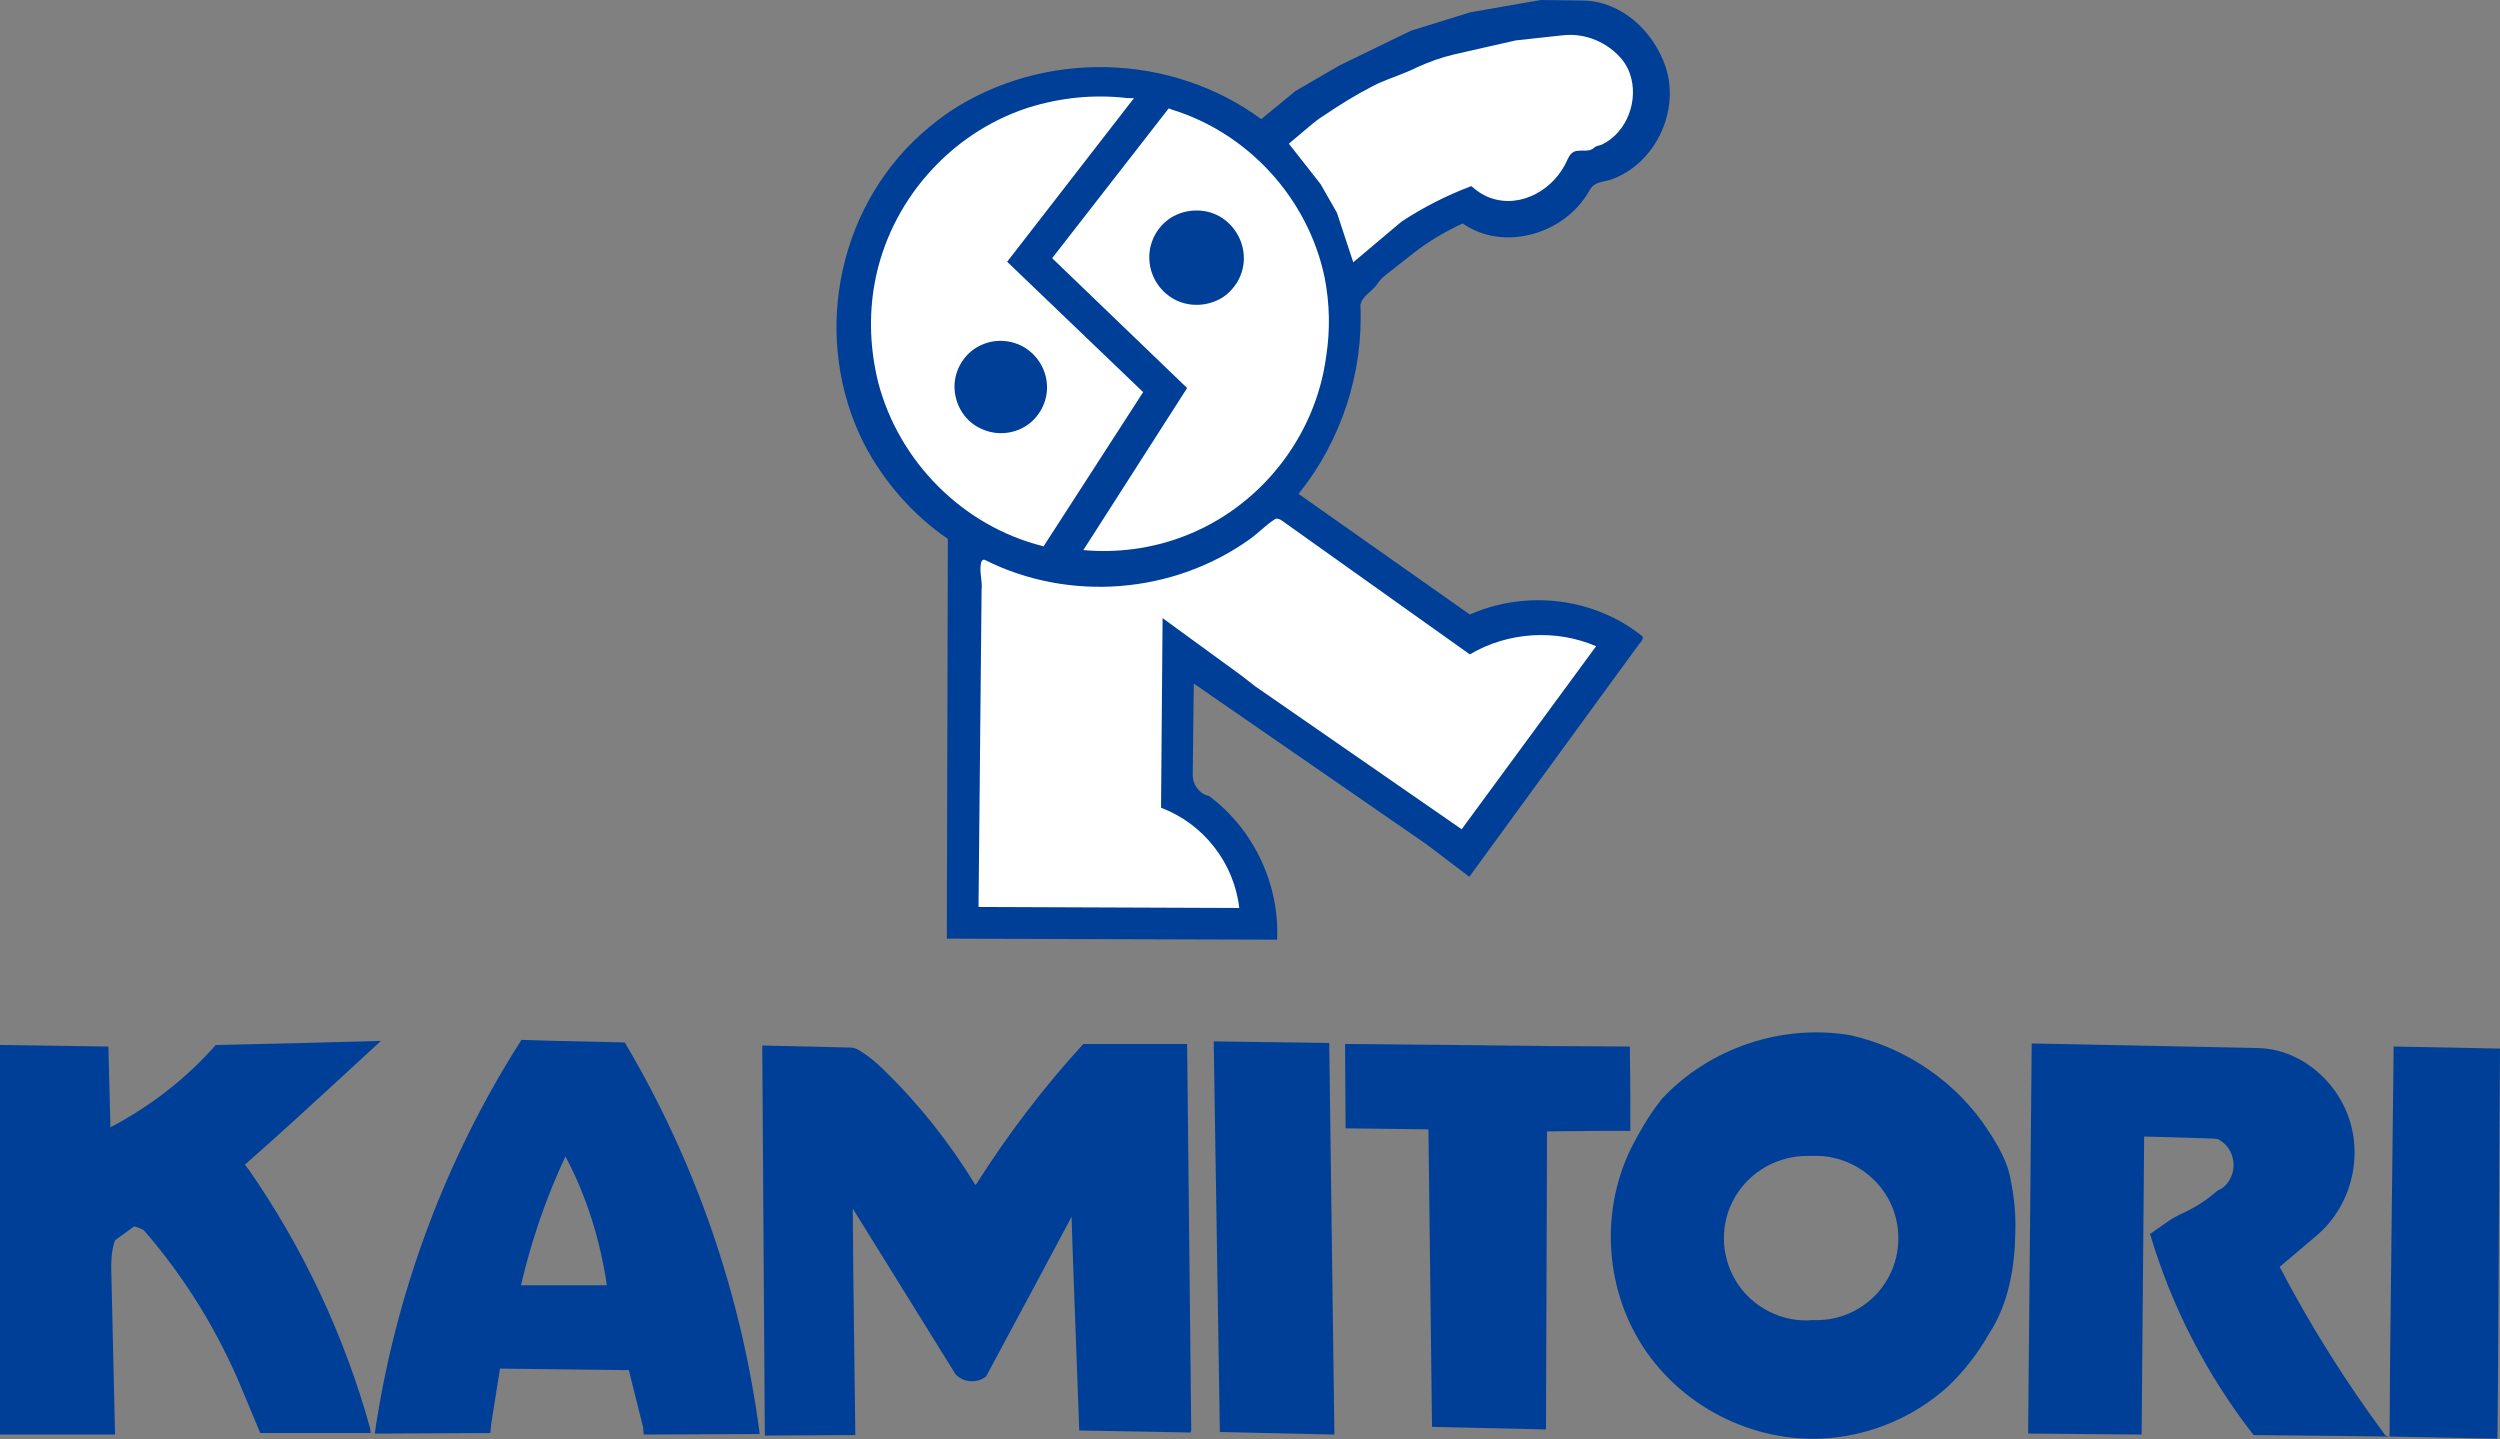 <?xml version="1.0" encoding="utf-8"?>
<!-- Generator: Adobe Illustrator 25.2.3, SVG Export Plug-In . SVG Version: 6.00 Build 0)  -->
<svg version="1.1" id="レイヤー_1" xmlns="http://www.w3.org/2000/svg" xmlns:xlink="http://www.w3.org/1999/xlink" x="0px"
	 y="0px" viewBox="0 0 489 281.5" style="enable-background:new 0 0 489 281.5;" xml:space="preserve">
<rect x="0" y="0" width="489" height="281.5" fill="#808080" stroke="none"/>
<style type="text/css">
	.st0{fill:#003F98;}
	.st1{fill:#FFF9B0;}
	.st2{fill:#FFFFFF;}
</style>
<polygon class="st0" points="468,281 488.1,281.4 488.5,281.4 488.6,271 489,205.1 468.2,204.7 467.5,265.7 467.4,281 "/>
<path class="st0" d="M441.8,205l-44.4-0.9l-0.7,76.3l22.2,0.2l0.5-58.3l13.5,0.4c0.3,0,0.6,0.1,0.9,0.1c3.6,1.8,4.2,6.9,1,9.5
	c-0.3,0.2-0.7,0.4-1.1,0.6c-2.2,2-4.7,3.5-7.4,4.7c-0.6,0.3-1.2,0.6-1.8,1l-4,2.8l0.1,0.1c4.2,14.2,11.1,27.5,20.2,39.2l19.6,0.2
	l6.9,0.1l-0.7-0.2c-7.7-10.4-14.7-21.5-20.7-33l7.2-6.1c7.2-6.1,9.5-16.6,5.5-25.1C455.6,210.2,449.1,205.2,441.8,205L441.8,205z"/>
<path class="st0" d="M389,221.3c-6.1-9.5-16-16.3-27-18.8c-13.5-2.3-27.7,2.5-37,12.5c-1.8,2.3-3.4,4.8-4.8,7.4
	c-7,12.2-6.8,27.7,0.4,39.8c7.6,12.7,22.3,20.3,37.1,19.1c8.5-0.7,16.7-4.2,23.1-9.9c3.3-3.1,6.1-6.7,8.3-10.6
	c3.8-5.8,5-13,5.1-19.8c0.1-3.4-0.2-6.8-0.9-10.1C392.8,227.5,390.9,224.2,389,221.3L389,221.3z M354.4,226.1
	c6-0.3,11.8,2.9,14.8,8.1c3,5.2,2.8,11.8-0.5,16.8c-3,4.6-8.3,7.4-13.8,7.2c0,0-0.1,0-0.2,0c-6,0.6-12.1-2.5-15.2-7.7
	c-3-5-3.1-11.4-0.1-16.4c2.9-5,8.5-8.1,14.3-8C353.9,226.1,354.2,226.1,354.4,226.1"/>
<polygon class="st0" points="302.4,278.2 302.6,221.3 312.7,221.2 318.9,221.2 318.9,214.7 318.8,204.7 302,204.6 284.2,204.4 
	263.1,204.2 263.1,204.9 263.2,220.7 279.4,220.9 280.1,279 280.1,279.1 302.4,279.6 "/>
<polygon class="st0" points="261,280.6 261,280.2 260,204 237.8,203.7 237.4,203.7 238.6,279.8 238.6,280.1 "/>
<path class="st0" d="M233,279.7l0-0.4l-0.8-75.1l-1.2,0l-19.1,0c-7.7,8.4-14.7,17.6-20.8,27.2l-0.3,0.4c-5-8.2-11-15.8-17.9-22.5
	c-1.5-1.5-3.1-2.8-4.9-3.9c-0.5-0.3-1.1-0.5-1.7-0.5l-17.2-0.4l0,0.7l0.5,75.6l17.5-0.1l0.2,0l-0.4-32.3l-0.1-12l3.6,5.8l16.5,26.6
	c0,0,0.1,0,0.1,0.1c1.6,1.6,4.2,1.7,5.9,0.3l11.1-20.7l5.6-10.5l0.2,6.3l1.3,35.5l21.8,0.4L233,279.7z"/>
<path class="st0" d="M148.6,280.5c-3.5-27-12.5-53.2-26.4-76.6l-13.5-0.3l-6.7-0.2c-14.9,23.3-24.7,49.7-28.7,77v0l1.9,0l20.7-0.1
	l0.2-1.9l1.7-10.7h0.1L123,268l2.8,11.2l0.1,1.4l21.8-0.1L148.6,280.5z M110.6,226.2c4.2,7.9,6.8,16.4,8.1,25.2l-9.9,0l-6.9,0
	C103.9,242.8,106.8,234.3,110.6,226.2"/>
<path class="st0" d="M47.9,227.8c6.4-5.6,12.6-11.3,18.9-17.1l7.7-7.1L59.6,204l-17.4,0.4c-5.8,6.6-12.8,12-20.6,16.1l-0.4-15.8
	L0,204.4l0,76.2l22.4,0l0.1,0l-0.7-30.7l0-0.1c-0.1-2.4-0.1-5,0.7-7.2l3.7-2.7c0.7,0.1,1.3,0.4,1.9,0.7c8.1,9.3,14.6,19.9,19.3,31.3
	l3.5,8.4l1.1,0l20.5,0l-0.1-0.9c-5-18.1-13.1-35.3-23.8-50.7C48.3,228.4,48.1,228.1,47.9,227.8"/>
<path class="st1" d="M213.7,111.5c24.9,0,45-21.2,45-47.4s-20.2-47.4-45-47.4c-24.9,0-45,21.2-45,47.4S188.8,111.5,213.7,111.5"/>
<path class="st2" d="M246,28.3c0,0-51.3-37.1-77,21.9c0,0-11.4,26.6,18.1,54.2v77h59.9c0,0-3.8-20-16.2-26.6v-26.6l55.1,39
	l29.5-39.9c0,0-1-9.5-25.7-3.8l-37.1-25.7c0,0,9.5-9.5,10.5-39l21.9-18.1c0,0,14.3,4.8,22.8-2.9c0,0,27.6-14.3,13.3-32.3
	C321.1,5.5,293.5-8.8,246,28.3"/>
<path class="st0" d="M186.7,75.6c0,3.3,1.8,6.5,4.7,8c2.9,1.6,6.5,1.5,9.3-0.3c2.5-1.6,4.1-4.5,4.1-7.5c0-3.3-1.8-6.4-4.7-8
	c-2.9-1.6-6.5-1.5-9.3,0.3C188.3,69.7,186.7,72.6,186.7,75.6L186.7,75.6z"/>
<path class="st0" d="M309.6,0.1L301.4,0l-13.8,2.4L276,6l-14,6.8l-8.6,5l-6.7,5.5c-17.7-13-42.5-13.6-60.9-1.5
	c-1.9,1.3-3.8,2.8-5.6,4.4c-16.8,15.1-21.4,40.4-11.2,60.6c3.8,7.3,9.5,13.9,16.4,18.6l-0.2,77.8l0,0.4l64.6,0.2
	c0.5-10.9-4.6-21.6-13.3-28.1c-1.9-0.4-3.2-2.2-3.2-4.1l0.2-17.9l45.6,31.5l8.3,6.3l32.9-45.1c0.4-0.6,1.2-1.2,1-1.9
	c-9.4-7.6-22.7-9.2-33.8-4.3l-33.5-23.6c8.3-10.3,12.7-23.6,12.1-36.9c0.3-1.8,2.2-2.6,3.2-4c0.4-0.7,1-1.3,1.6-1.8l5.6-4.4
	c2.9-2.3,6.2-4.2,9.6-5.8c8,5.6,19.8,2.1,24.6-6.1c1-1.9,1.8-1.8,4.2-2.4c8.7-2.9,13.8-13.3,10.9-22.1
	C323.5,6.2,317.2,0.2,309.6,0.1L309.6,0.1z M317.4,11.8c0.6,0.8,1.1,1.7,1.4,2.6c1.8,5.1-0.5,11.5-5.5,13.9
	c-0.5,0.2-1.1,0.2-1.5,0.6c-1.3,1.2-3.3-0.1-4.5,1.2c-0.3,0.3-0.5,0.7-0.7,1.1c-2.4,5.7-9,9.7-15.1,7.5c-1.4-0.5-2.6-1.3-3.7-2.3
	c-4.8,1.8-9.3,4.1-13.6,6.9l-9.5,8l-3.2-9.7l-3.2-5.6l-6.2-7.9l4.4-3.7c0.7-0.6,1.5-1.2,2.3-1.7c3.1-2.1,6.3-4.1,9.6-5.8
	c0.4-0.2,0.8-0.4,1.2-0.6c2.5-1.1,5.1-1.9,7.5-3.1c2.4-1.1,4.9-2,7.5-2.6l11.9-2.7l9.2-1C310.1,6.4,314.6,8.3,317.4,11.8L317.4,11.8
	z M287.5,128c7.4-4.4,16.8-5,24.7-1.6l-26.3,35.8l-40.3-27.9c-0.9-0.7-1.8-1.4-2.7-2.1l-15.5-11.3l-0.3,37.1
	c8.3,3.1,14.3,10.8,15.3,19.6l-0.3,0l-50.7-0.2l0.6-62c0.2-1.8-0.5-3.6-0.1-5.3c0.1-0.4,0.3-0.7,0.7-0.6c16.5,8.3,36.8,6.7,51.8-4
	c1.7-1.2,3.2-2.8,4.9-3.9c0.4-0.3,1-0.1,1.4,0.2L287.5,128z M229.1,21.4c15.1,4.6,26.8,17.5,30,32.9c1,5.1,1.1,10.3,0.3,15.4
	c-2.1,15.9-13.1,29.7-28.1,35.3c-6.1,2.3-12.8,3.2-19.4,2.6l20.3-31.7l-26.4-25.4l22.8-29.3C228.8,21.3,229,21.3,229.1,21.4
	 M221.8,19.2l-24.8,32l26.6,25.5l-19.5,30.2l-0.2-0.1c-15.5-3.9-28-16.4-32.1-31.9c-1.6-6.4-1.9-13.1-0.7-19.6
	c2.9-15.8,14.6-29.2,29.9-34.2c6.3-2,13-2.7,19.6-1.9L221.8,19.2z"/>
<path class="st0" d="M224.8,50.3c0,3.4,1.8,6.5,4.8,8.2c2.9,1.6,6.6,1.5,9.5-0.3c2.6-1.7,4.2-4.6,4.2-7.7c0-3.3-1.8-6.5-4.8-8.2
	c-2.9-1.6-6.6-1.5-9.5,0.3C226.4,44.3,224.8,47.2,224.8,50.3L224.8,50.3z"/>
</svg>
